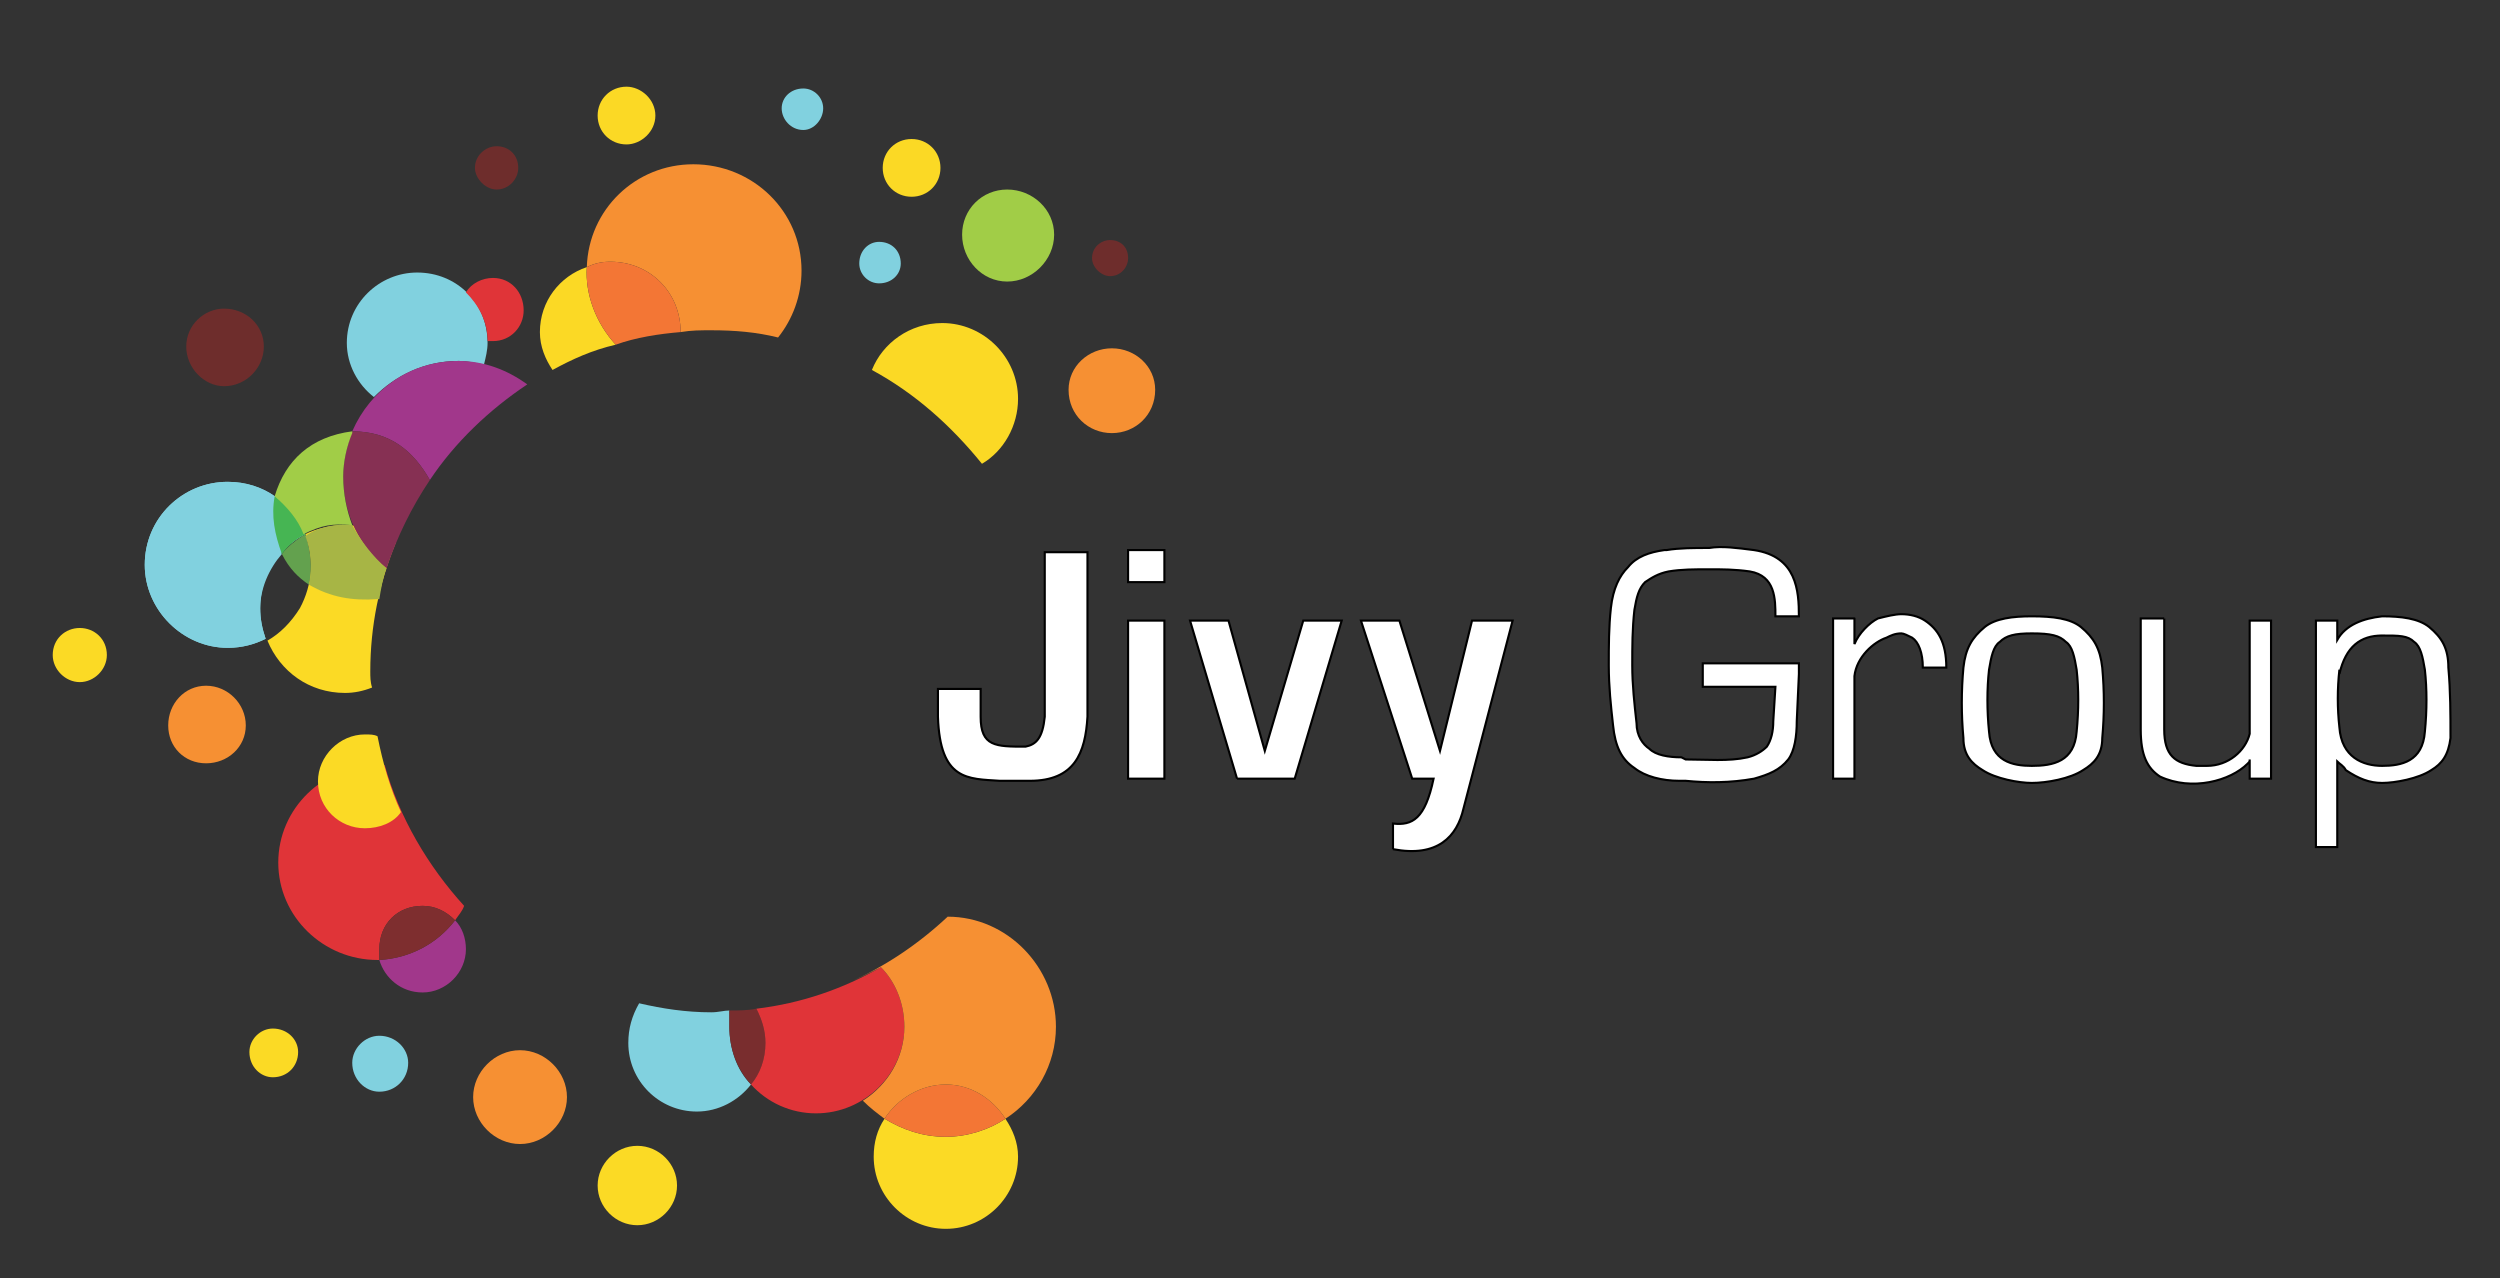 <svg xmlns="http://www.w3.org/2000/svg" xmlns:xlink="http://www.w3.org/1999/xlink" xmlns:svg="http://www.w3.org/2000/svg" xml:space="preserve" width="100%" height="100%" version="1.1" style="shape-rendering:geometricPrecision; text-rendering:geometricPrecision; image-rendering:optimizeQuality; fill-rule:evenodd; clip-rule:evenodd" viewBox="-30149 -16782 61050 31213.8" preserveAspectRatio="xMidYMid meet" transform=""><rect x="-30149" y="-16782" width="61050" height="31213.8" fill="#333333" stroke="none"/><rect id="svgEditorBackground" x="0" y="0" width="1000" height="667" style="fill: none; stroke: none;" transform=""/>
 <defs>
  <style type="text/css">
   <![CDATA[
    .fil10 {fill:none}
    .fil3 {fill:#F69033}
    .fil5 {fill:#F37635}
    .fil8 {fill:#FBDA25}
    .fil0 {fill:#FBD925}
    .fil6 {fill:#E03438}
    .fil14 {fill:#7E2E2F}
    .fil15 {fill:#792D2E}
    .fil2 {fill:#6E2D2C}
    .fil12 {fill:#863053}
    .fil13 {fill:#A7B545}
    .fil1 {fill:#A1CD47}
    .fil7 {fill:#A1378B}
    .fil4 {fill:#81D1DF}
    .fil17 {fill:#57595B}
    .fil9 {fill:#63A14E}
    .fil16 {fill:#2A2929}
    .fil11 {fill:#46B553}
   ]]>
  </style>
 </defs>
 <g id="Layer_x0020_1" transform="matrix(3.532 0 0 3.532 -7801.4 -3646.37)">
  <g id="_892765600" transform="matrix(3.532 0 0 3.532 -2021.03 -901.136)">
   <path class="fil0" d="M501 147c23,0 42,19 42,42 0,15 -8,29 -20,36 -17,-21 -37,-39 -61,-52 6,-15 21,-26 39,-26z" transform="matrix(3.532 0 0 3.532 -1144.22 -684.643)"/>
   <path class="fil1" d="M537 73c14,0 26,11 26,25 0,14 -12,26 -26,26 -14,0 -25,-12 -25,-26 0,-14 11,-25 25,-25z" transform="matrix(3.532 0 0 3.532 -1144.22 -684.643)"/>
   <path class="fil2" d="M594 101c6,0 10,4 10,10 0,5 -4,10 -10,10 -5,0 -10,-5 -10,-10 0,-6 5,-10 10,-10z" transform="matrix(3.532 0 0 3.532 -1144.22 -684.643)"/>
   <path class="fil3" d="M595 161c13,0 24,10 24,23 0,14 -11,24 -24,24 -13,0 -24,-10 -24,-24 0,-13 11,-23 24,-23z" transform="matrix(3.532 0 0 3.532 -1144.22 -684.643)"/>
   <path class="fil4" d="M424 17c6,0 11,5 11,11 0,6 -5,12 -11,12 -7,0 -12,-6 -12,-12 0,-6 5,-11 12,-11z" transform="matrix(3.532 0 0 3.532 -1144.22 -684.643)"/>
   <path class="fil4" d="M466 102c7,0 12,5 12,12 0,6 -5,11 -12,11 -6,0 -11,-5 -11,-11 0,-7 5,-12 11,-12z" transform="matrix(3.532 0 0 3.532 -1144.22 -684.643)"/>
   <path class="fil0" d="M484 45c9,0 16,7 16,16 0,9 -7,16 -16,16 -9,0 -16,-7 -16,-16 0,-9 7,-16 16,-16z" transform="matrix(3.532 0 0 3.532 -1144.22 -684.643)"/>
   <path class="fil3" d="M363 59c33,0 60,26 60,59 0,14 -5,27 -13,37 -12,-3 -24,-4 -37,-4 -6,0 -11,0 -17,1l0 0c0,-22 -17,-39 -39,-39 -5,0 -9,1 -13,3 1,-32 27,-57 59,-57z" transform="matrix(3.532 0 0 3.532 -1144.22 -684.643)"/>
   <path class="fil0" d="M285 173c-4,-6 -7,-13 -7,-21 0,-17 11,-31 26,-36 -1,15 5,31 16,43 -13,3 -24,8 -35,14z" transform="matrix(3.532 0 0 3.532 -1144.22 -684.643)"/>
   <path class="fil5" d="M304 116l0 0c-1,15 5,31 16,43 11,-4 24,-6 36,-7l0 0c0,-22 -17,-39 -39,-39 -5,0 -9,1 -13,3z" transform="matrix(3.532 0 0 3.532 -1144.22 -684.643)"/>
   <path class="fil0" d="M326 16c8,0 16,7 16,16 0,9 -8,16 -16,16 -9,0 -16,-7 -16,-16 0,-9 7,-16 16,-16z" transform="matrix(3.532 0 0 3.532 -1144.22 -684.643)"/>
   <path class="fil2" d="M254 49c7,0 12,5 12,12 0,6 -5,12 -12,12 -6,0 -12,-6 -12,-12 0,-7 6,-12 12,-12z" transform="matrix(3.532 0 0 3.532 -1144.22 -684.643)"/>
   <path class="fil4" d="M210 119c22,0 39,17 39,39 0,4 -1,8 -2,12 -5,-1 -9,-2 -14,-2 -19,0 -35,8 -47,20 -9,-7 -15,-18 -15,-30 0,-22 18,-39 39,-39z" transform="matrix(3.532 0 0 3.532 -1144.22 -684.643)"/>
   <path class="fil6" d="M252 122c10,0 17,8 17,18 0,9 -7,17 -17,17 -1,0 -2,0 -3,0 0,-11 -5,-20 -12,-27 3,-5 9,-8 15,-8z" transform="matrix(3.532 0 0 3.532 -1144.22 -684.643)"/>
   <path class="fil2" d="M 103 139 c 12 0 22 9 22 21 c 0 12 -10 22 -22 22 c -11 0 -21 -10 -21 -22 c 0 -12 10 -21 21 -21 Z" transform="matrix(3.532 0 0 3.532 -1144.22 -684.643)"/>
   <path class="fil7" d="M233 168c14,0 27,5 38,13 -21,14 -40,32 -54,53 -9,-16 -22,-27 -43,-27l0 0 0 0c10,-23 32,-39 59,-39z" transform="matrix(3.532 0 0 3.532 -1144.22 -684.643)"/>
   <path class="fil4" d="M105 235c20,0 36,12 43,29 -15,8 -25,23 -25,41 0,6 1,11 3,17 -6,3 -13,5 -21,5 -25,0 -46,-21 -46,-46 0,-26 21,-46 46,-46z" transform="matrix(3.532 0 0 3.532 -1144.22 -684.643)"/>
   <path class="fil8" d="M170 259c11,0 20,3 28,10 -9,22 -14,46 -14,71 0,3 0,6 1,9 -5,2 -10,3 -15,3 -20,0 -36,-12 -43,-29 7,-4 13,-10 18,-18 7,-13 8,-28 3,-41 6,-3 14,-5 22,-5z" transform="matrix(3.532 0 0 3.532 -1144.22 -684.643)"/>
   <path class="fil9" d="M135 275c4,8 9,13 15,17 2,-9 1,-19 -2,-28 -5,3 -10,7 -13,11z" transform="matrix(3.532 0 0 3.532 -1144.22 -684.643)"/>
   <path class="fil4" d="M105 235c10,0 19,3 26,8 -2,10 -1,21 4,32 -7,8 -12,19 -12,30 0,6 1,11 3,17 -6,3 -13,5 -21,5 -25,0 -46,-21 -46,-46 0,-26 21,-46 46,-46zm35 16c3,4 6,8 8,13l0 0c-2,-5 -5,-9 -8,-13z" transform="matrix(3.532 0 0 3.532 -1144.22 -684.643)"/>
   <path class="fil10" d="M189 298c-4,1 -9,2 -13,2 -10,0 -19,-3 -26,-8l0 -1 0 0 0 0 0 0 0 0 0 0 0 -1 0 0 0 0 0 -1 0 0 1 0 0 -1 0 0 0 0 0 0 0 -1c0,0 0,0 0,0l0 -1c0,0 0,0 0,0l0 -1c0,0 0,0 0,-1l0 0 0 0 0 0c0,0 0,-1 0,-1l0 0 0 0c0,0 0,-1 0,-1l0 0 0 0c0,-1 0,-1 0,-1l0 0 0 0c0,-1 0,-1 0,-1l0 -1c0,0 0,0 0,-1l0 0c0,0 0,0 0,-1l0 0c0,0 0,-1 0,-1l0 0c0,0 0,-1 0,-1l0 0 0 0 0 0c0,-1 0,-1 0,-1l0 0c0,-1 0,-1 -1,-1l0 -1c0,0 0,0 0,0l0 -1c0,0 0,0 0,-1l0 0c0,0 0,0 0,-1l0 0 0 0c0,0 0,0 -1,-1l0 0c0,0 0,-1 0,-1l0 0 0 -1 0 0c0,0 0,-1 -1,-1l0 0c0,-1 0,-1 0,-2l0 0c-1,-1 -1,-1 -1,-1l0 0 0 -1 0 0c-1,-1 -1,-1 -1,-1l0 0 0 -1 0 0c-1,0 -1,-1 -1,-1m-1 -2c0,0 0,-1 -1,-1l0 0 0 -1 0 0c-1,0 -1,0 -1,-1l0 0c0,0 0,0 -1,-1l0 0 0 0 0 -1c-1,0 -1,0 -1,0l0 -1 -1 0 0 0c0,0 0,-1 0,-1l-1 0c0,0 0,0 0,-1l0 0 -1 0 0 -1c0,0 -1,0 -1,0l0 0 0 -1 -1 0c0,0 0,0 0,-1l-1 0c0,0 0,0 0,0l-1 -1 0 0 0 0c-1,0 -1,-1 -1,-1l0 0 -1 0 0 0c5,-20 22,-35 43,-36 -3,8 -5,16 -5,25 0,21 9,39 24,51" transform="matrix(3.532 0 0 3.532 -1144.22 -684.643)"/>
   <path class="fil11" d="M148 264c-3,-8 -8,-15 -17,-21 -2,11 0,21 4,32 3,-4 7,-8 13,-11z" transform="matrix(3.532 0 0 3.532 -1144.22 -684.643)"/>
   <path class="fil12" d="M174 207l0 0c21,0 34,11 43,27 -10,15 -18,31 -24,49 -15,-12 -24,-30 -24,-51 0,-8 2,-17 5,-25z" transform="matrix(3.532 0 0 3.532 -1144.22 -684.643)"/>
   <path class="fil13" d="M148 265c3,8 4,17 2,27 12,7 24,9 38,8l1 0c1,-6 2,-12 4,-17 -8,-7 -14,-15 -19,-24 -9,-1 -19,1 -26,6z" transform="matrix(3.532 0 0 3.532 -1144.22 -684.643)"/>
   <path class="fil6" d="M188 392c1,0 2,0 4,0 8,29 24,56 44,78 -1,3 -3,5 -5,8 -5,-5 -11,-8 -18,-8 -14,0 -24,10 -24,24 0,2 0,4 0,6 0,0 -1,0 -1,0 -30,0 -55,-24 -55,-54 0,-30 25,-54 55,-54z" transform="matrix(3.532 0 0 3.532 -1144.22 -684.643)"/>
   <path class="fil7" d="M231 478c4,4 6,10 6,16 0,13 -11,24 -24,24 -12,0 -21,-8 -24,-18 17,-1 32,-9 42,-22z" transform="matrix(3.532 0 0 3.532 -1144.22 -684.643)"/>
   <path class="fil14" d="M189 500l0 0 0 0c17,-1 32,-9 42,-22 -5,-5 -11,-8 -18,-8 -14,0 -24,10 -24,24 0,2 0,4 0,6l0 0zm42 -22l0 0 0 0 0 0z" transform="matrix(3.532 0 0 3.532 -1144.22 -684.643)"/>
   <path class="fil8" d="M23 316c8,0 15,6 15,15 0,8 -7,15 -15,15 -8,0 -15,-7 -15,-15 0,-9 7,-15 15,-15z" transform="matrix(3.532 0 0 3.532 -1144.22 -684.643)"/>
   <path class="fil3" d="M93 348c12,0 22,10 22,22 0,12 -10,21 -22,21 -12,0 -21,-9 -21,-21 0,-12 9,-22 21,-22z" transform="matrix(3.532 0 0 3.532 -1144.22 -684.643)"/>
   <path class="fil8" d="M130 538c8,0 14,6 14,13 0,8 -6,14 -14,14 -7,0 -13,-6 -13,-14 0,-7 6,-13 13,-13z" transform="matrix(3.532 0 0 3.532 -1144.22 -684.643)"/>
   <path class="fil4" d="M189 542c9,0 16,7 16,15 0,9 -7,16 -16,16 -8,0 -15,-7 -15,-16 0,-8 7,-15 15,-15z" transform="matrix(3.532 0 0 3.532 -1144.22 -684.643)"/>
   <path class="fil8" d="M181 375c3,0 5,0 7,1 3,15 7,29 13,42 -4,6 -12,9 -20,9 -14,0 -26,-11 -26,-26 0,-14 12,-26 26,-26z" transform="matrix(3.532 0 0 3.532 -1144.22 -684.643)"/>
   <path class="fil8" d="M332 603c12,0 22,10 22,22 0,12 -10,22 -22,22 -12,0 -22,-10 -22,-22 0,-12 10,-22 22,-22z" transform="matrix(3.532 0 0 3.532 -1144.22 -684.643)"/>
   <path class="fil3" d="M267 550c14,0 26,12 26,26 0,14 -12,26 -26,26 -14,0 -26,-12 -26,-26 0,-14 12,-26 26,-26z" transform="matrix(3.532 0 0 3.532 -1144.22 -684.643)"/>
   <path class="fil4" d="M383 528c0,3 0,6 0,9 0,12 4,24 12,32 -7,9 -18,15 -30,15 -21,0 -38,-17 -38,-38 0,-8 2,-15 6,-22 13,3 26,5 40,5 4,0 7,-1 10,-1z" transform="matrix(3.532 0 0 3.532 -1144.22 -684.643)"/>
   <path class="fil15" d="M395 569l0 0c-8,-9 -12,-20 -12,-32 0,-3 0,-6 0,-9 5,0 10,0 15,-1 3,6 5,12 5,19 0,9 -3,17 -8,23z" transform="matrix(3.532 0 0 3.532 -1144.22 -684.643)"/>
   <path class="fil8" d="M536 588c4,6 7,13 7,21 0,22 -18,40 -40,40 -22,0 -40,-18 -40,-40 0,-8 2,-15 6,-21 10,6 21,10 34,10 12,0 24,-4 33,-10z" transform="matrix(3.532 0 0 3.532 -1144.22 -684.643)"/>
   <path class="fil5" d="M469 588l0 0c10,6 21,10 34,10 12,0 24,-4 33,-10l0 0c-7,-11 -19,-19 -33,-19 -14,0 -27,8 -34,19z" transform="matrix(3.532 0 0 3.532 -1144.22 -684.643)"/>
   <path class="fil1" d="M174 259l0 0c-3,-8 -5,-17 -5,-27 0,-8 2,-17 5,-24l0 -1c-23,3 -37,16 -43,36 7,6 13,13 16,21 10,-5 16,-6 27,-5z" transform="matrix(3.532 0 0 3.532 -1144.22 -684.643)"/>
   <path class="fil6" d="M467 504c8,8 13,20 13,33 0,26 -22,48 -49,48 -14,0 -27,-6 -36,-16 5,-6 8,-14 8,-23 0,-7 -2,-13 -5,-19 25,-3 48,-11 69,-23z" transform="matrix(3.532 0 0 3.532 -1144.22 -684.643)"/>
   <path class="fil3" d="M504 476c33,0 60,28 60,61 0,21 -11,40 -28,51 -7,-11 -19,-19 -33,-19 -14,0 -27,8 -34,19 -4,-3 -8,-6 -12,-10 14,-9 23,-24 23,-41 0,-13 -5,-25 -13,-33 -6,3 -12,6 -19,9 21,-9 40,-22 56,-37z" transform="matrix(3.532 0 0 3.532 -1144.22 -684.643)"/>
  </g>
  <g id="_892765504" transform="matrix(3.532 0 0 3.532 -2021.03 -901.136)">
   <path class="fil16" style="stroke: rgb(0, 0, 0); fill: rgb(255, 255, 255);" transform="matrix(4.182 0 0 4.182 -2015.72 -975.824)" d="M 842.498 440.047 l 0 -12 c 9 1 15 -2 19 -21 l -10 0 l -24 -74 l 18 0 l 19 61 l 15 -61 l 19 0 l -23 88 c -3 13 -12 23 -33 19 Z M 672.498 408.047 l -14 0 c -15 -1 -28 0 -29 -30 l 0 -13 l 20 0 l 0 13 c 0 14 7 14 21 14 c 5 -1 8 -4 9 -14 l 0 -77 l 20 0 l 0 77 c -1 17 -6 30 -27 30 Z M 718.498 407.047 l 0 -74 l 17 0 l 0 74 l -17 0 Z M 769.498 407.047 l -22 -74 l 18 0 l 17 61 l 18 -61 l 18 0 l -22 74 l -27 0 Z M 718.498 315.047 l 0 -15 l 17 0 l 0 15 l -17 0 Z"/>
   <path class="fil17" style="stroke: rgb(0, 0, 0); fill: rgb(255, 255, 255);" transform="matrix(4.182 0 0 4.182 -2015.72 -975.824)" d="M 1021.5 331.047 c 0 -8 0 -19 -12 -21 c -7 -1 -13 -1 -19 -1 c -7 0 -13 0 -19 1 c -5 1 -8 3 -11 5 c -3 3 -4 7 -5 13 c -1 9 -1 17 -1 26 c 0 9 1 18 2 27 c 0 6 3 10 6 12 c 3 3 9 4 15 4 l 2 1 c 10 0 20 1 29 -1 c 4 -1 7 -3 9 -5 c 2 -3 3 -7 3 -12 l 1 -16 l -34 0 l 0 -11 l 39 0 l 6 0 l 0 5 l -1 22 c 0 7 -1 14 -4 18 c -4 5 -9 7 -16 9 c -11 2 -22 2 -32 1 l -3 0 c -8 0 -16 -2 -21 -6 c -6 -4 -9 -10 -10 -20 c -1 -9 -2 -18 -2 -28 c 0 -9 0 -18 1 -27 c 1 -9 4 -15 8 -19 c 4 -5 10 -7 17 -8 l 1 0 c 6 -1 13 -1 20 -1 c 6 -1 13 0 21 1 c 20 3 21 19 21 31 l -11 0 Z M 1203.5 332.047 l 0 52 c 0 12 5 16 15 17 l 5 0 c 10 0 18 -7 20 -15 l 0 -53 l 10 0 l 0 74 l -10 0 l 0 -9 c 0 1 0 1 -1 2 c -8 8 -26 13 -41 6 c -6 -4 -9 -10 -9 -22 l 0 -52 l 11 0 Z M 1305.5 340.047 c -10 0 -17 5 -20 18 l 0 -2 c -1 9 -1 18 0 27 c 1 14 11 18 20 18 c 9 0 19 -2 20 -16 c 1 -10 1 -20 0 -29 c -1 -6 -2 -11 -5 -13 c -3 -3 -7 -3 -15 -3 Z M 1274.5 333.047 l 10 0 l 0 9 c 4 -7 12 -10 21 -11 c 9 0 17 1 22 5 c 6 5 9 10 9 19 c 1 11 1 22 1 33 c -1 8 -4 12 -9 15 c -6 4 -17 6 -23 6 c -6 0 -11 -2 -17 -6 c -1 -2 -3 -3 -4 -4 l 0 40 l -10 0 l 0 -106 Z M 1141.5 339.047 c -8 0 -12 1 -15 4 c -3 2 -4 7 -5 13 c -1 9 -1 19 0 29 c 1 14 11 16 20 16 c 10 0 20 -2 21 -16 c 1 -10 1 -20 0 -29 c -1 -6 -2 -11 -5 -13 c -3 -3 -7 -4 -16 -4 Z M 1141.5 409.047 c -6 0 -17 -2 -23 -6 c -5 -3 -9 -7 -9 -15 c -1 -11 -1 -22 0 -33 c 1 -9 4 -14 10 -19 c 5 -4 13 -5 22 -5 c 10 0 18 1 23 5 c 6 5 9 10 10 19 c 1 11 1 22 0 33 c 0 8 -4 12 -9 15 c -6 4 -17 6 -24 6 Z M 1058.5 332.047 l 0 12 c 2 -5 7 -10 11 -12 c 4 -1 8 -2 11 -2 c 4 0 8 1 11 3 c 6 4 10 10 10 22 l -11 0 c 0 -7 -2 -12 -5 -14 c -2 -1 -4 -2 -5 -2 c -3 0 -5 1 -7 2 c -6 2 -14 9 -15 18 l 0 48 l -10 0 l 0 -75 l 10 0 Z"/>
  </g>
 </g>
</svg>